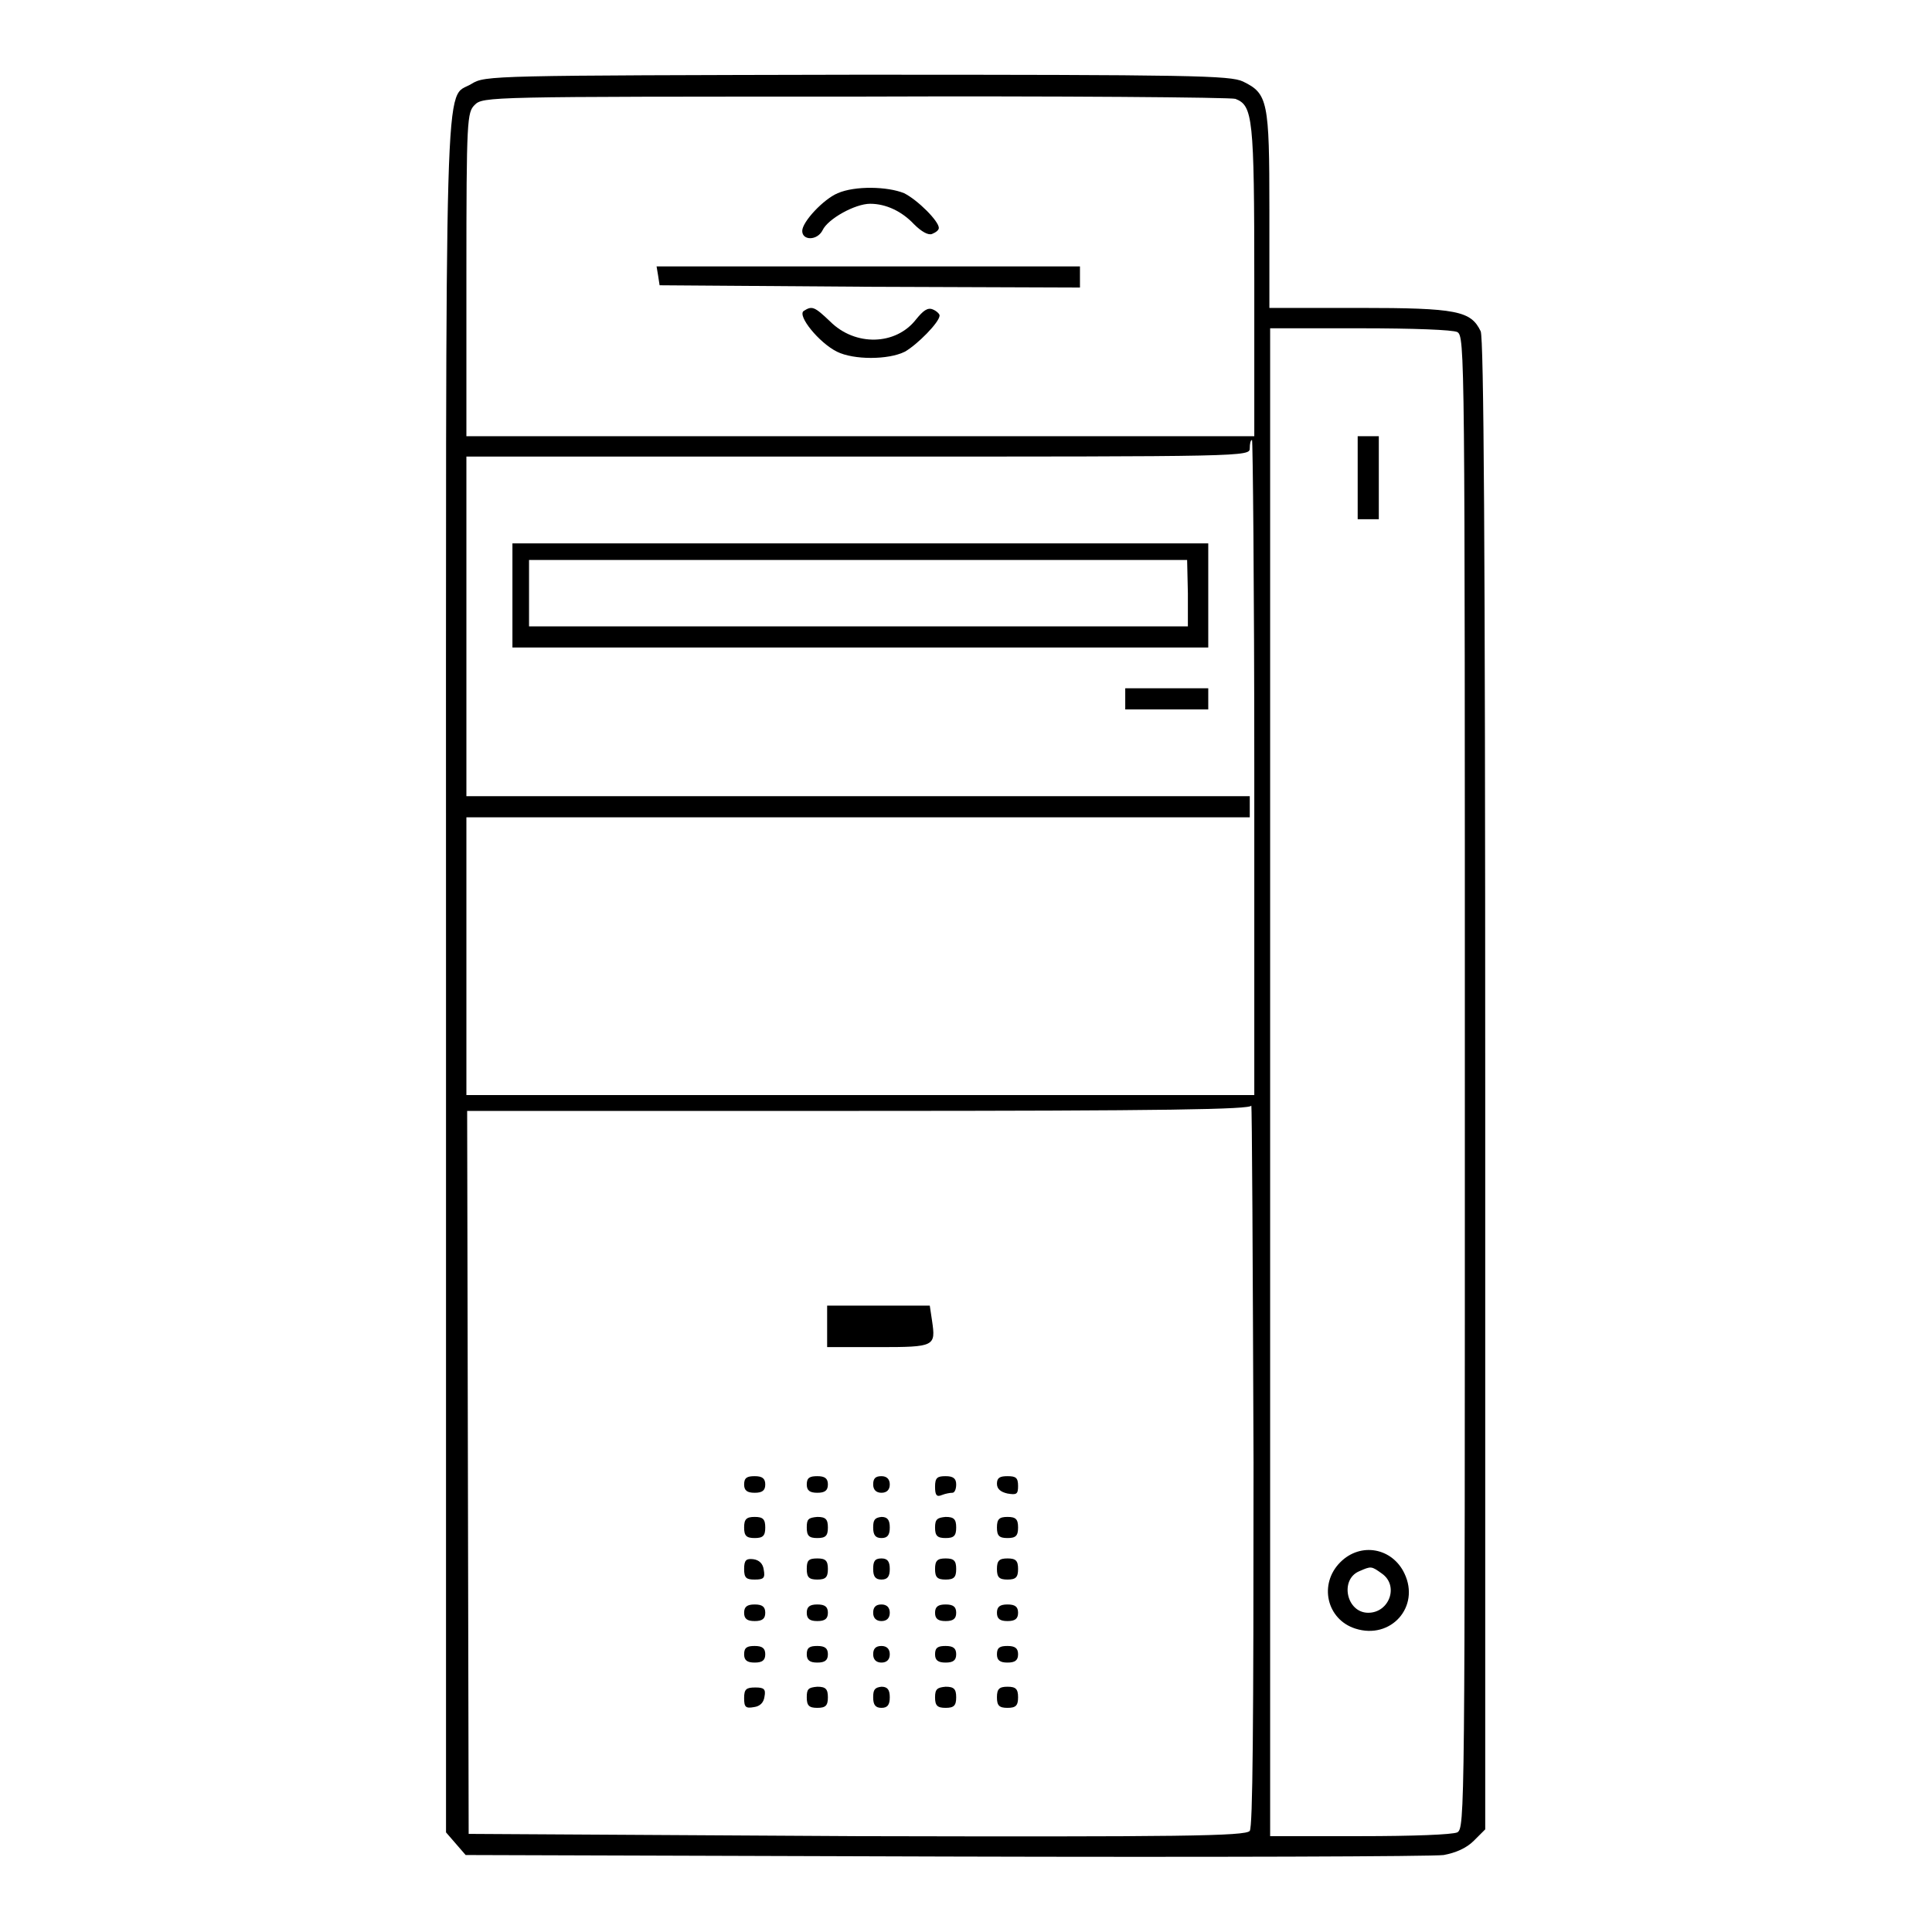 <?xml version="1.0" encoding="utf-8"?>
<!-- Svg Vector Icons : http://www.onlinewebfonts.com/icon -->
<!DOCTYPE svg PUBLIC "-//W3C//DTD SVG 1.1//EN" "http://www.w3.org/Graphics/SVG/1.1/DTD/svg11.dtd">
<svg version="1.1" xmlns="http://www.w3.org/2000/svg" xmlns:xlink="http://www.w3.org/1999/xlink" x="0px" y="0px" viewBox="0 0 256 256" enable-background="new 0 0 256 256" xml:space="preserve">
<g><g><g><path fill="#000000" d="M62.5,11.1c-3.7,2.3-3.4-6.5-3.4,118.3v113.4l1.3,1.5l1.3,1.5l63.6,0.2c35,0.1,64.7,0,66-0.2c1.6-0.3,3-0.9,4-1.9l1.5-1.5v-98.6c0-72.5-0.2-98.9-0.6-99.9c-1.3-2.7-3.1-3.1-16.1-3.1h-11.9V27.8c0-14.4-0.2-15.4-3.5-17c-1.7-0.8-6.7-0.9-51.2-0.9C65.1,10,64.3,10,62.5,11.1z M163.7,13.1c2.3,0.9,2.5,2.4,2.5,24.1v20.6H114H61.8V36.4c0-20.7,0.1-21.5,1.1-22.5c1.1-1.1,1.8-1.1,50.5-1.1C140.6,12.7,163.2,12.9,163.7,13.1z M193.1,44c1,0.6,1,2.3,1,99.4c0,97.1,0,98.8-1,99.4c-0.7,0.3-5.8,0.5-12.9,0.5h-11.9v-99.9V43.5h11.9C187.3,43.5,192.5,43.7,193.1,44z M166.2,101.7v43.4H114H61.8v-18.4v-18.4h51.9h51.9v-1.4v-1.4h-51.9H61.8V83V60.5h51.9c51.5,0,51.9,0,51.9-1.1c0-0.6,0.1-1.1,0.3-1.1C166,58.3,166.2,77.8,166.2,101.7z M165.6,242.6c-0.5,0.7-9.2,0.8-52,0.7L62.1,243L62,195.1l-0.1-47.9h51.9c41.1,0,51.9-0.2,52-0.7c0.1-0.3,0.2,20.9,0.3,47.3C166.1,228.9,166,242,165.6,242.6z"/><path fill="#000000" d="M111,25.6c-1.9,0.8-4.7,3.8-4.7,5c0,1.3,2,1.3,2.7-0.1c0.7-1.5,4.3-3.5,6.3-3.5c2.1,0,4.2,1,5.8,2.7c1,1,1.9,1.5,2.4,1.3c0.5-0.2,0.9-0.5,0.9-0.8c0-0.9-2.8-3.7-4.6-4.6C117.6,24.7,113.3,24.6,111,25.6z"/><path fill="#000000" d="M87.2,36.5l0.2,1.3l27.9,0.2l27.8,0.1v-1.4v-1.4H115H87L87.2,36.5z"/><path fill="#000000" d="M106.5,41.2c-0.9,0.6,2,4.2,4.4,5.4c2.2,1.1,6.8,1.1,9,0c1.6-0.9,4.6-3.9,4.6-4.8c0-0.2-0.4-0.6-0.9-0.8c-0.7-0.3-1.3,0.2-2.2,1.3c-2.7,3.5-8.1,3.6-11.4,0.3C107.9,40.6,107.6,40.5,106.5,41.2z"/><path fill="#000000" d="M179.9,63.3v5.5h1.4h1.4v-5.5v-5.5h-1.4h-1.4V63.3z"/><path fill="#000000" d="M177.6,207c-2.9,2.9-1.8,7.6,2,8.8c4.7,1.5,8.6-2.9,6.5-7.3C184.5,205.1,180.3,204.3,177.6,207z M183.1,208.5c2.3,1.6,1,5.2-1.8,5.2c-2.9,0-3.8-4.4-1.2-5.5C181.7,207.5,181.7,207.5,183.1,208.5z"/><path fill="#000000" d="M67.9,78.9v6.9H114h46.1v-6.9V72H114H67.9V78.9L67.9,78.9z M157.4,78.6V83h-43.6H70.1v-4.4v-4.4h43.6h43.6L157.4,78.6L157.4,78.6z"/><path fill="#000000" d="M149.1,92.6V94h5.5h5.5v-1.4v-1.4h-5.5h-5.5V92.6z"/><path fill="#000000" d="M109.6,175.8v2.7h6.8c7.5,0,7.6-0.1,7.1-3.5l-0.3-2h-6.8h-6.8V175.8z"/><path fill="#000000" d="M98.6,196.7c0,0.8,0.4,1.1,1.4,1.1s1.4-0.3,1.4-1.1c0-0.8-0.4-1.1-1.4-1.1S98.6,195.8,98.6,196.7z"/><path fill="#000000" d="M106.9,196.7c0,0.8,0.4,1.1,1.4,1.1c1,0,1.4-0.3,1.4-1.1c0-0.8-0.4-1.1-1.4-1.1C107.3,195.6,106.9,195.8,106.9,196.7z"/><path fill="#000000" d="M115.7,196.7c0,0.7,0.4,1.1,1.1,1.1s1.1-0.4,1.1-1.1s-0.4-1.1-1.1-1.1C116,195.6,115.7,195.9,115.7,196.7z"/><path fill="#000000" d="M123.9,197c0,1.1,0.2,1.4,0.9,1.1c0.5-0.2,1.1-0.3,1.4-0.3c0.3,0,0.5-0.5,0.5-1.1c0-0.8-0.4-1.1-1.4-1.1C124.2,195.6,123.9,195.8,123.9,197z"/><path fill="#000000" d="M132.1,196.6c0,0.7,0.5,1.1,1.4,1.3c1.2,0.2,1.4,0.1,1.4-1s-0.3-1.3-1.4-1.3C132.5,195.6,132.1,195.8,132.1,196.6z"/><path fill="#000000" d="M98.6,202.4c0,1.1,0.3,1.4,1.4,1.4s1.4-0.3,1.4-1.4c0-1.1-0.3-1.4-1.4-1.4S98.6,201.3,98.6,202.4z"/><path fill="#000000" d="M106.9,202.4c0,1.1,0.3,1.4,1.4,1.4c1.1,0,1.4-0.3,1.4-1.4c0-1.1-0.3-1.4-1.4-1.4C107.1,201.1,106.9,201.3,106.9,202.4z"/><path fill="#000000" d="M115.7,202.4c0,1,0.3,1.4,1.1,1.4c0.8,0,1.1-0.4,1.1-1.4s-0.3-1.4-1.1-1.4C115.9,201.1,115.7,201.4,115.7,202.4z"/><path fill="#000000" d="M123.9,202.4c0,1.1,0.3,1.4,1.4,1.4c1.1,0,1.4-0.3,1.4-1.4c0-1.1-0.3-1.4-1.4-1.4C124.2,201.1,123.9,201.3,123.9,202.4z"/><path fill="#000000" d="M132.1,202.4c0,1.1,0.3,1.4,1.4,1.4s1.4-0.3,1.4-1.4c0-1.1-0.3-1.4-1.4-1.4S132.1,201.3,132.1,202.4z"/><path fill="#000000" d="M98.6,207.9c0,1.2,0.3,1.4,1.4,1.4c1.2,0,1.4-0.2,1.2-1.3c-0.1-0.8-0.6-1.3-1.4-1.4C98.9,206.5,98.6,206.7,98.6,207.9z"/><path fill="#000000" d="M106.9,207.9c0,1.1,0.3,1.4,1.4,1.4c1.1,0,1.4-0.3,1.4-1.4c0-1.1-0.3-1.4-1.4-1.4C107.1,206.5,106.9,206.8,106.9,207.9z"/><path fill="#000000" d="M115.7,207.9c0,1,0.3,1.4,1.1,1.4c0.8,0,1.1-0.4,1.1-1.4s-0.3-1.4-1.1-1.4C115.9,206.5,115.7,206.9,115.7,207.9z"/><path fill="#000000" d="M123.9,207.9c0,1.1,0.3,1.4,1.4,1.4c1.1,0,1.4-0.3,1.4-1.4c0-1.1-0.3-1.4-1.4-1.4C124.2,206.5,123.9,206.8,123.9,207.9z"/><path fill="#000000" d="M132.1,207.9c0,1.1,0.3,1.4,1.4,1.4s1.4-0.3,1.4-1.4c0-1.1-0.3-1.4-1.4-1.4S132.1,206.8,132.1,207.9z"/><path fill="#000000" d="M98.6,213.7c0,0.8,0.4,1.1,1.4,1.1s1.4-0.3,1.4-1.1c0-0.8-0.4-1.1-1.4-1.1S98.6,212.9,98.6,213.7z"/><path fill="#000000" d="M106.9,213.7c0,0.8,0.4,1.1,1.4,1.1c1,0,1.4-0.3,1.4-1.1c0-0.8-0.4-1.1-1.4-1.1C107.3,212.6,106.9,212.9,106.9,213.7z"/><path fill="#000000" d="M115.7,213.7c0,0.7,0.4,1.1,1.1,1.1s1.1-0.4,1.1-1.1c0-0.7-0.4-1.1-1.1-1.1C116,212.6,115.7,213,115.7,213.7z"/><path fill="#000000" d="M123.9,213.7c0,0.8,0.4,1.1,1.4,1.1c1,0,1.4-0.3,1.4-1.1c0-0.8-0.4-1.1-1.4-1.1C124.3,212.6,123.9,212.9,123.9,213.7z"/><path fill="#000000" d="M132.1,213.7c0,0.8,0.4,1.1,1.4,1.1s1.4-0.3,1.4-1.1c0-0.8-0.4-1.1-1.4-1.1C132.5,212.6,132.1,212.9,132.1,213.7z"/><path fill="#000000" d="M98.6,219.2c0,0.8,0.4,1.1,1.4,1.1s1.4-0.3,1.4-1.1c0-0.8-0.4-1.1-1.4-1.1S98.6,218.3,98.6,219.2z"/><path fill="#000000" d="M106.9,219.2c0,0.8,0.4,1.1,1.4,1.1c1,0,1.4-0.3,1.4-1.1c0-0.8-0.4-1.1-1.4-1.1C107.3,218.1,106.9,218.3,106.9,219.2z"/><path fill="#000000" d="M115.7,219.2c0,0.7,0.4,1.1,1.1,1.1s1.1-0.4,1.1-1.1c0-0.7-0.4-1.1-1.1-1.1C116,218.1,115.7,218.5,115.7,219.2z"/><path fill="#000000" d="M123.9,219.2c0,0.8,0.4,1.1,1.4,1.1c1,0,1.4-0.3,1.4-1.1c0-0.8-0.4-1.1-1.4-1.1C124.3,218.1,123.9,218.3,123.9,219.2z"/><path fill="#000000" d="M132.1,219.2c0,0.8,0.4,1.1,1.4,1.1s1.4-0.3,1.4-1.1c0-0.8-0.4-1.1-1.4-1.1C132.5,218.1,132.1,218.3,132.1,219.2z"/><path fill="#000000" d="M98.6,225c0,1.2,0.2,1.4,1.3,1.2c0.8-0.1,1.3-0.6,1.4-1.4c0.2-1-0.1-1.2-1.2-1.2C98.9,223.6,98.6,223.8,98.6,225z"/><path fill="#000000" d="M106.9,224.9c0,1.1,0.3,1.4,1.4,1.4c1.1,0,1.4-0.3,1.4-1.4s-0.3-1.4-1.4-1.4C107.1,223.6,106.9,223.8,106.9,224.9z"/><path fill="#000000" d="M115.7,224.9c0,1,0.3,1.4,1.1,1.4c0.8,0,1.1-0.4,1.1-1.4s-0.3-1.4-1.1-1.4C115.9,223.6,115.7,223.9,115.7,224.9z"/><path fill="#000000" d="M123.9,224.9c0,1.1,0.3,1.4,1.4,1.4c1.1,0,1.4-0.3,1.4-1.4s-0.3-1.4-1.4-1.4C124.2,223.6,123.9,223.8,123.9,224.9z"/><path fill="#000000" d="M132.1,224.9c0,1.1,0.3,1.4,1.4,1.4s1.4-0.3,1.4-1.4s-0.3-1.4-1.4-1.4S132.1,223.8,132.1,224.9z"/></g></g></g>
</svg>